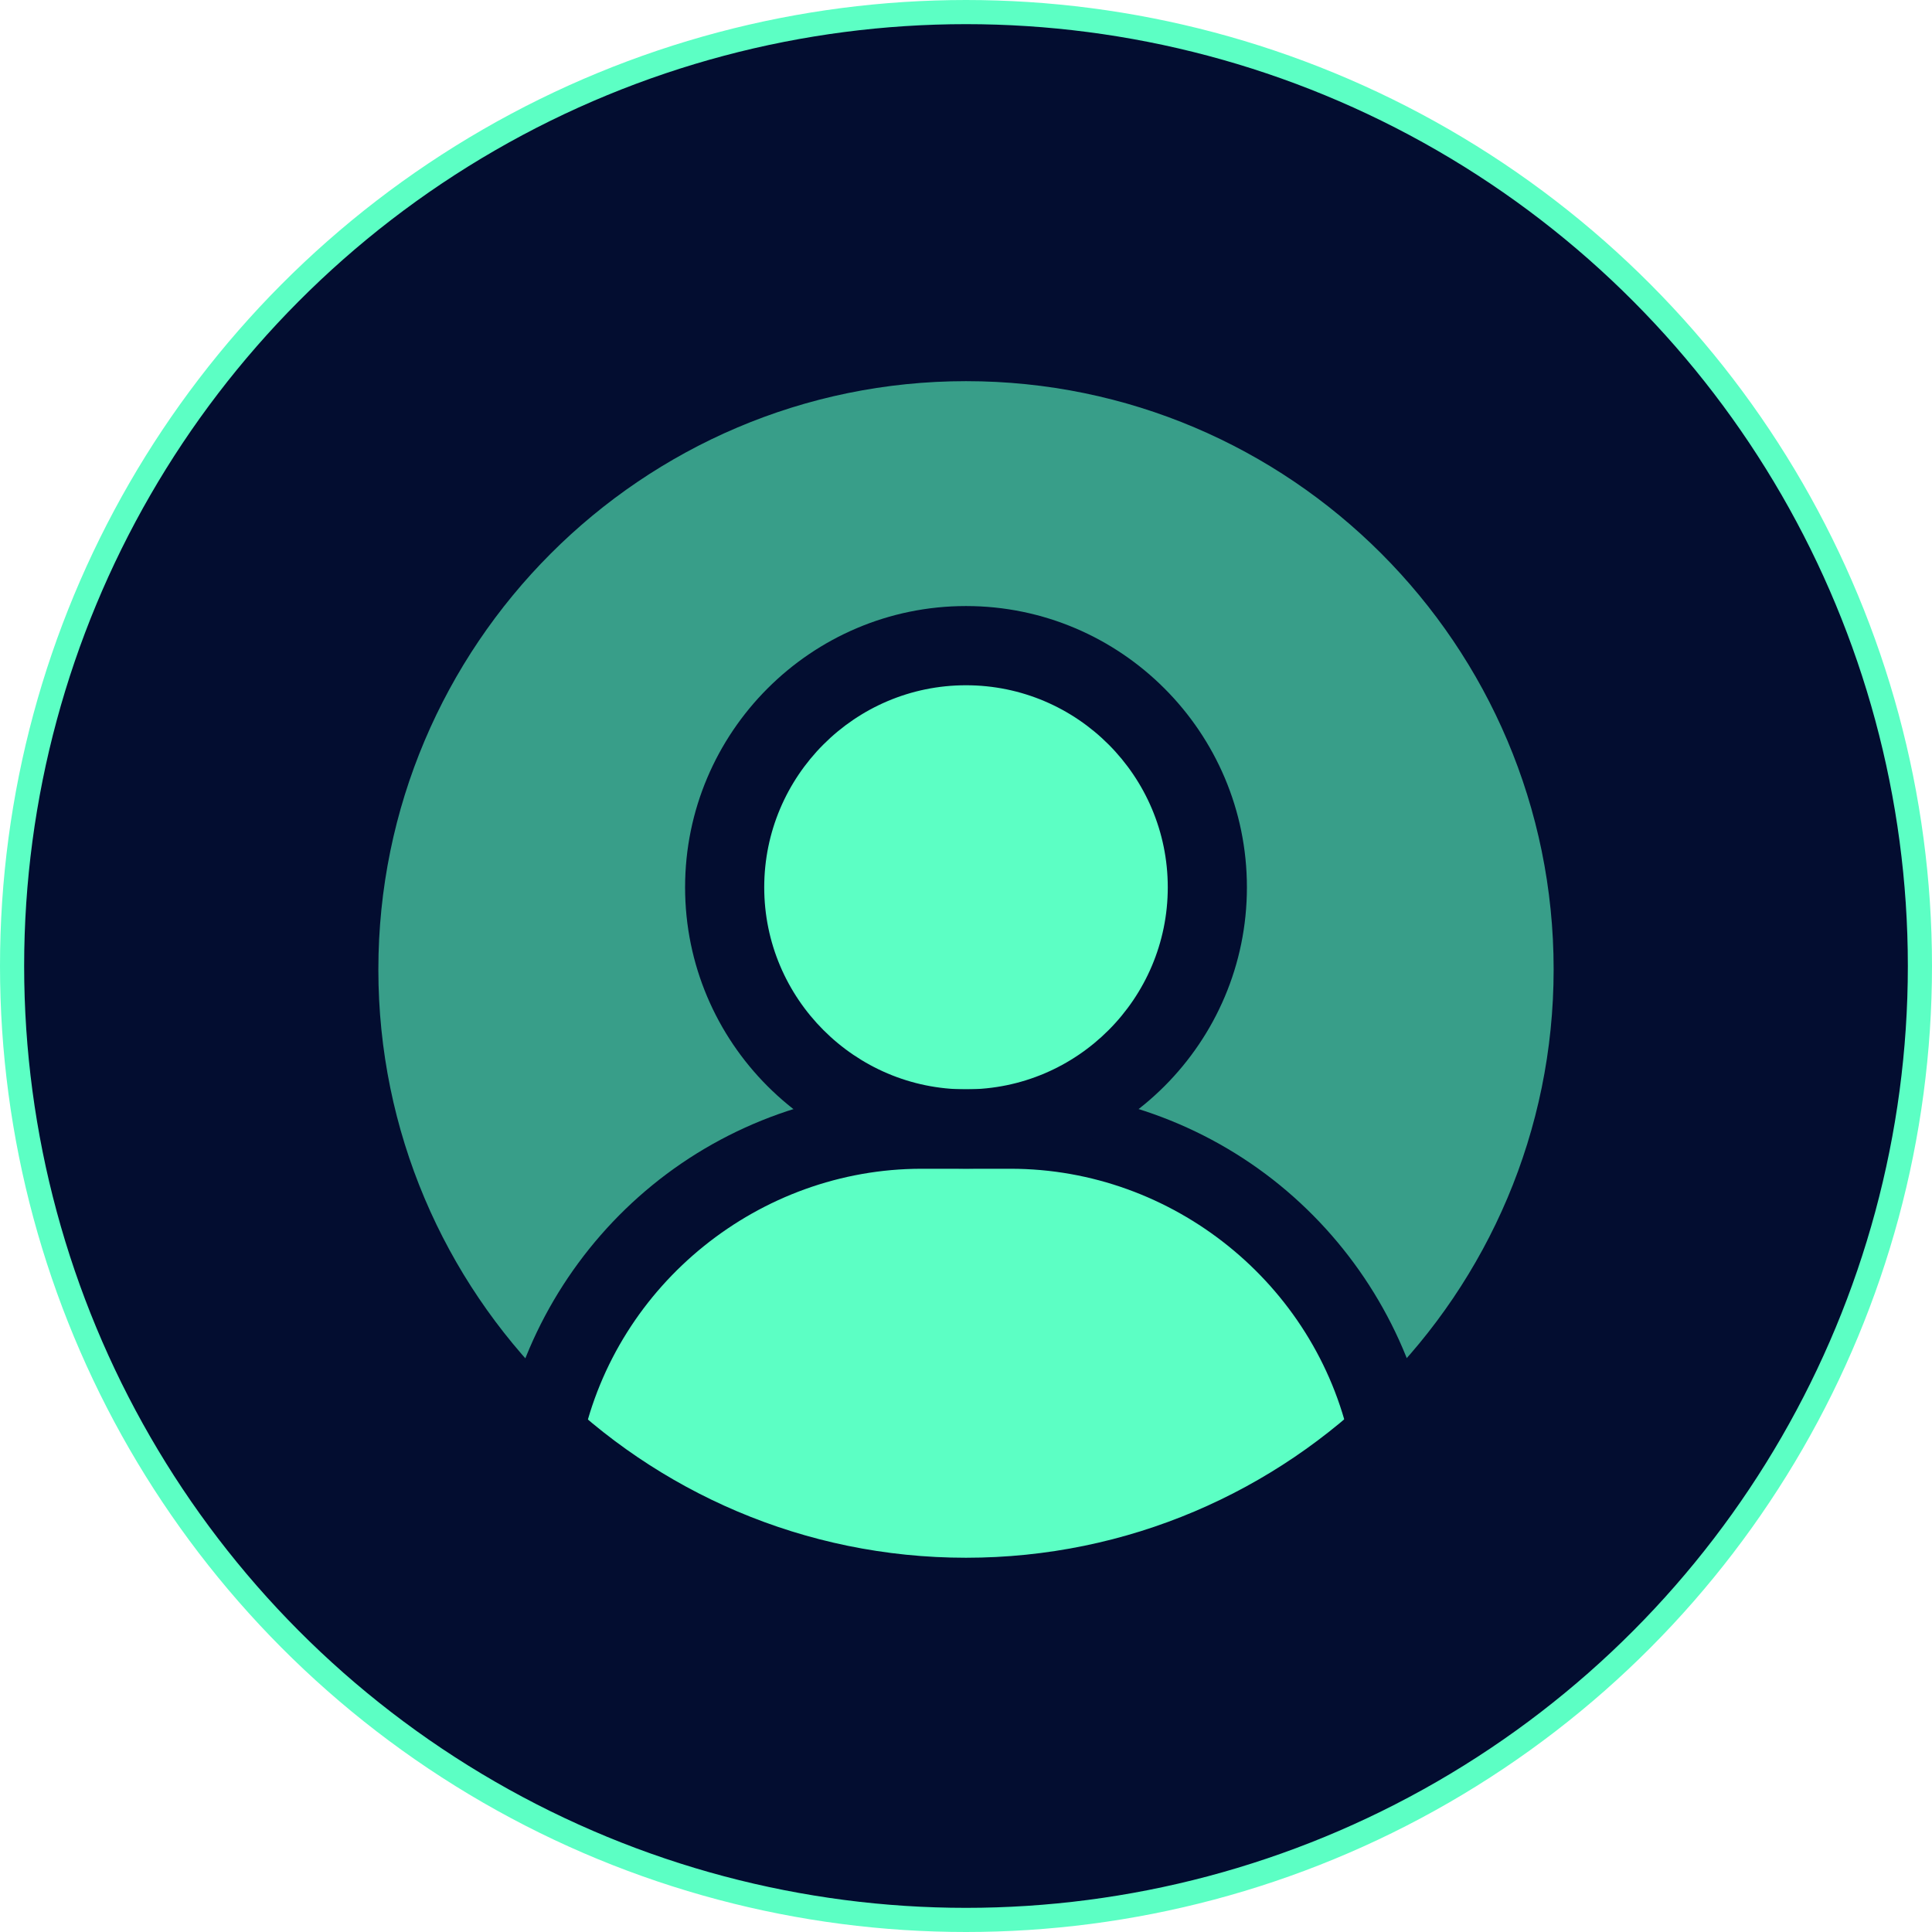 <?xml version="1.0" encoding="UTF-8"?> <svg xmlns="http://www.w3.org/2000/svg" width="80" height="80" viewBox="0 0 80 80" fill="none"><circle cx="40" cy="40" r="39.5" fill="#030D30" stroke="#5CFFC4"></circle><path d="M40 26.735C45.523 26.735 49.994 31.219 49.994 36.742C49.994 42.264 45.516 46.748 40 46.748C34.484 46.748 30.006 42.264 30.006 36.742C30.006 31.219 34.477 26.735 40 26.735Z" fill="#5CFFC4"></path><path d="M41.841 46.748C49.51 46.748 55.923 52.146 57.491 59.356C52.88 63.574 46.74 66.144 40 66.144C33.259 66.144 27.12 63.574 22.509 59.356C24.077 52.146 30.49 46.748 38.159 46.748H40H41.841Z" fill="#5CFFC4"></path><path opacity="0.6" d="M40 14.143C54.339 14.143 65.963 25.782 65.963 40.147C65.963 47.764 62.694 54.606 57.491 59.364C55.923 52.154 49.51 46.756 41.841 46.756H40C45.523 46.756 49.994 42.272 49.994 36.749C49.994 31.227 45.516 26.743 40 26.743C34.484 26.743 30.006 31.227 30.006 36.749C30.006 42.272 34.484 46.756 40 46.756H38.159C30.49 46.756 24.077 52.154 22.509 59.364C17.298 54.606 14.037 47.764 14.037 40.147C14.037 25.782 25.661 14.143 40 14.143Z" fill="#5CFFC4"></path><path d="M40 67.784C36.271 67.784 32.659 67.05 29.257 65.612C25.973 64.222 23.016 62.23 20.481 59.691C17.945 57.153 15.956 54.2 14.567 50.904C13.124 47.498 12.398 43.873 12.398 40.147C12.398 36.421 13.132 32.797 14.567 29.391C15.956 26.102 17.945 23.142 20.481 20.603C23.016 18.064 25.965 16.072 29.257 14.682C32.659 13.237 36.279 12.51 40 12.51C43.721 12.51 47.341 13.245 50.743 14.682C54.027 16.072 56.984 18.064 59.519 20.603C62.055 23.142 64.044 26.094 65.433 29.391C66.876 32.797 67.602 36.421 67.602 40.147C67.602 43.873 66.868 47.498 65.433 50.904C64.044 54.192 62.055 57.153 59.519 59.691C56.984 62.23 54.035 64.222 50.743 65.612C47.341 67.05 43.729 67.784 40 67.784ZM40 15.783C26.581 15.783 15.667 26.712 15.667 40.147C15.667 53.583 26.581 64.503 40 64.503C53.419 64.503 64.333 53.575 64.333 40.139C64.333 26.704 53.419 15.783 40 15.783Z" fill="#030D30"></path><path d="M22.509 60.996C22.392 60.996 22.275 60.98 22.158 60.957C21.276 60.762 20.715 59.887 20.91 59.004C21.752 55.122 23.921 51.599 27.011 49.076C30.147 46.514 34.102 45.107 38.159 45.107H41.849C45.898 45.107 49.861 46.514 52.997 49.076C56.087 51.599 58.255 55.122 59.098 59.004C59.293 59.887 58.731 60.762 57.85 60.957C56.968 61.152 56.094 60.59 55.899 59.707C54.472 53.153 48.566 48.396 41.849 48.396H38.159C31.45 48.396 25.536 53.153 24.108 59.707C23.945 60.472 23.266 60.996 22.509 60.996Z" fill="#030D30"></path><path d="M40 48.389C33.587 48.389 28.368 43.163 28.368 36.742C28.368 30.321 33.587 25.095 40 25.095C46.413 25.095 51.632 30.321 51.632 36.742C51.632 43.163 46.413 48.389 40 48.389ZM40 28.375C35.389 28.375 31.645 32.133 31.645 36.742C31.645 41.35 35.397 45.108 40 45.108C44.611 45.108 48.355 41.35 48.355 36.742C48.355 32.133 44.611 28.375 40 28.375Z" fill="#030D30"></path></svg> 